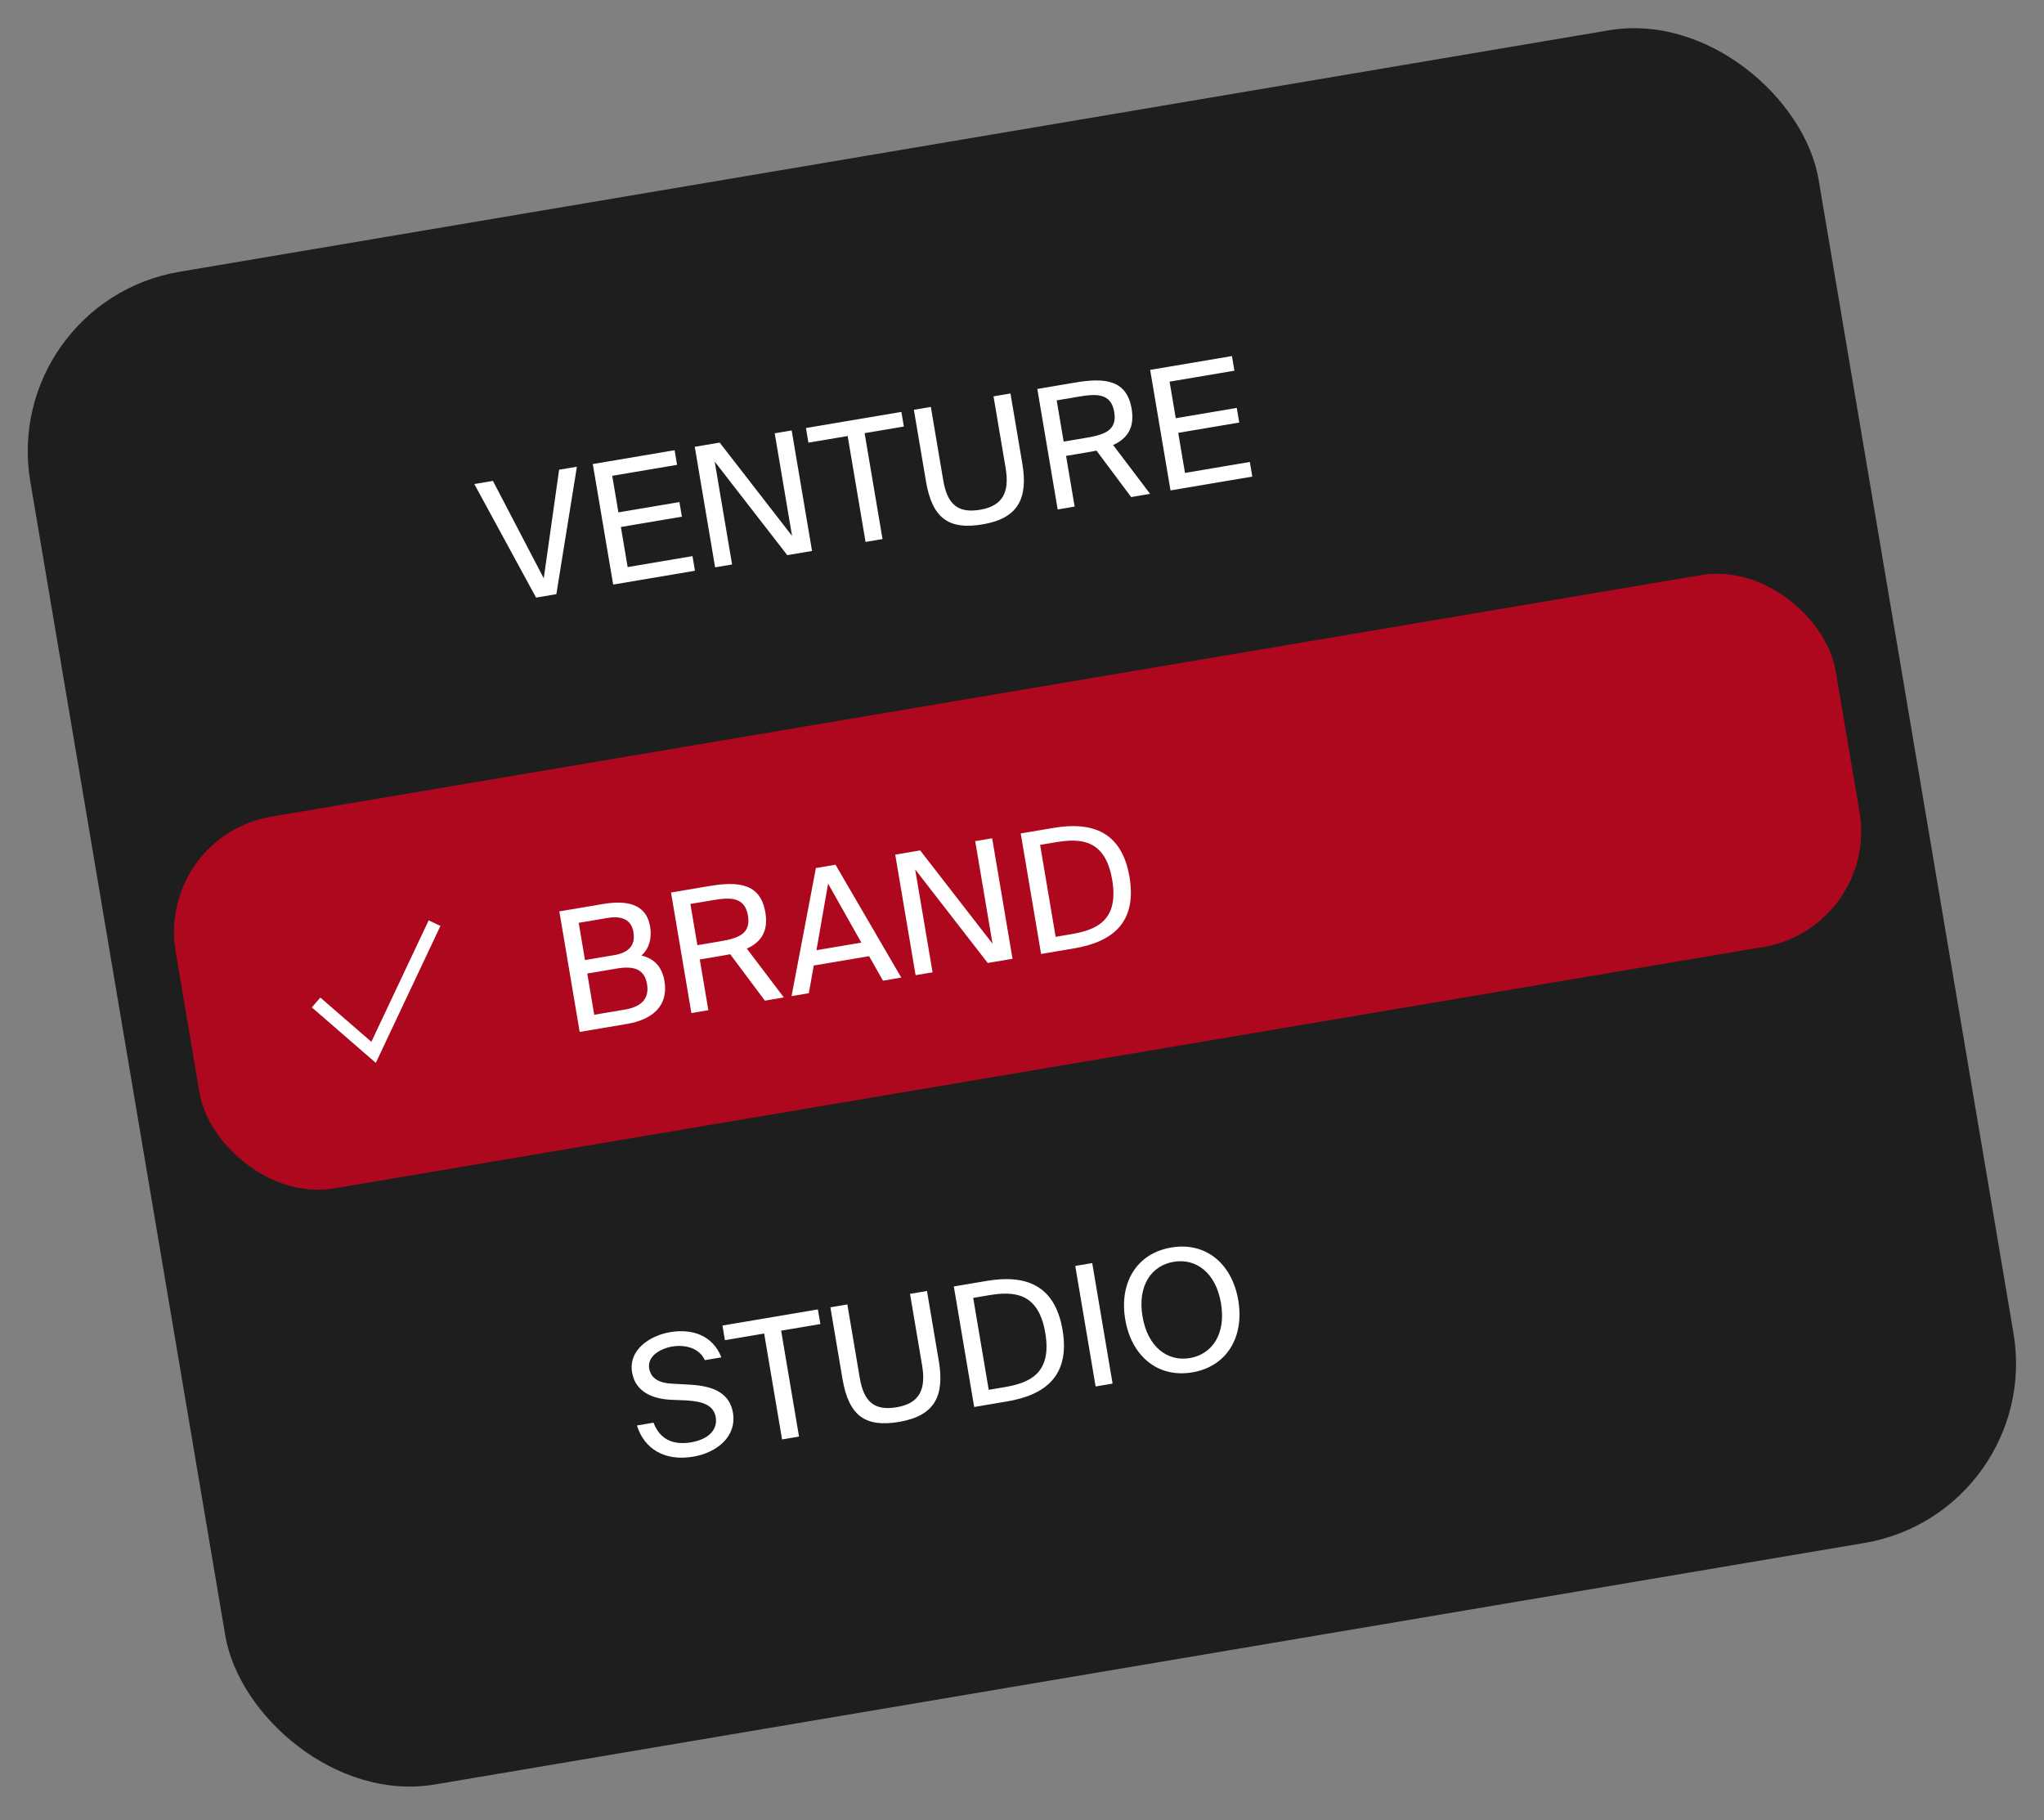 <?xml version="1.0" encoding="UTF-8"?> <svg xmlns="http://www.w3.org/2000/svg" width="283" height="252" viewBox="0 0 283 252" fill="none"><rect x="0" y="0" width="283" height="252" fill="#808080" stroke="none"/><rect y="41.827" width="251.1" height="212.4" rx="25.2" transform="rotate(-9.589 0 41.827)" fill="#1E1E1E"></rect><path d="M65.671 67.018L68.249 66.583L75.286 80.072L77.41 65.035L79.873 64.619L77.029 82.263L74.221 82.738L65.671 67.018ZM84.895 80.935L82.075 64.247L93.4 62.334L93.742 64.359L84.765 65.876L85.621 70.94L94.068 69.513L94.41 71.538L85.963 72.965L86.9 78.513L95.877 76.996L96.219 79.022L84.895 80.935ZM112.43 76.283L109 76.862L98.952 63.906L101.359 78.153L99.011 78.55L96.192 61.862L99.644 61.279L109.662 74.194L107.263 59.992L109.611 59.595L112.43 76.283ZM119.839 75.031L117.362 60.369L111.93 61.287L111.588 59.261L124.8 57.029L125.142 59.055L119.71 59.973L122.187 74.635L119.839 75.031ZM126.531 56.737L128.879 56.34L130.594 66.491C131.15 69.783 132.58 71.103 135.711 70.575C138.91 70.034 139.785 68.064 139.229 64.772L137.557 54.874L139.904 54.478L141.545 64.191C142.37 69.071 140.91 71.78 136.053 72.6C131.426 73.382 129.082 71.837 128.203 66.635L126.531 56.737ZM156.613 68.819L151.81 62.386C151.376 62.483 150.985 62.549 150.548 62.623L147.601 63.121L148.787 70.141L146.44 70.538L143.621 53.85L148.915 52.956C152.966 52.271 156.002 52.587 156.679 56.592C157.126 59.239 156.074 60.719 154.118 61.617L159.237 68.376L156.613 68.819ZM149.433 54.904L146.303 55.433L147.267 61.141L150.397 60.612C152.86 60.196 154.705 59.624 154.27 57.046C153.834 54.468 151.896 54.488 149.433 54.904ZM162.062 67.899L159.243 51.211L170.568 49.298L170.91 51.323L161.933 52.84L162.788 57.904L171.236 56.477L171.578 58.502L163.13 59.929L164.068 65.477L173.044 63.96L173.387 65.986L162.062 67.899Z" fill="white"></path><path d="M87.515 190.018C86.974 186.818 90.082 184.896 92.776 184.441C95.791 183.932 98.667 184.843 99.875 187.93L97.597 188.315C96.722 186.497 94.675 186.156 93.018 186.436C91.729 186.654 89.57 187.611 89.885 189.475C90.134 190.948 91.41 191.49 93.033 191.571L95.04 191.682C97.689 191.803 100.913 192.252 101.481 195.613C102.029 198.858 99.287 201.121 95.972 201.681C92.036 202.346 89.185 200.602 88.187 197.362L90.489 196.973C91.315 199.201 93.106 200.129 95.684 199.694C98.17 199.274 99.379 197.886 99.099 196.228C98.8 194.456 97.164 194.022 95.011 193.889L92.865 193.801C90.478 193.684 87.981 192.78 87.515 190.018ZM108.279 199.294L105.802 184.632L100.37 185.55L100.027 183.524L113.24 181.292L113.582 183.318L108.15 184.235L110.627 198.898L108.279 199.294ZM114.971 181L117.319 180.603L119.033 190.754C119.59 194.045 121.02 195.366 124.15 194.837C127.35 194.297 128.224 192.326 127.668 189.035L125.996 179.137L128.344 178.74L129.985 188.454C130.809 193.334 129.349 196.042 124.493 196.863C119.866 197.644 117.522 196.099 116.643 190.897L114.971 181ZM144.723 184.544C143.767 178.881 140.313 178.755 136.883 179.334L134.742 179.696L136.893 192.424L139.033 192.063C142.463 191.483 145.684 190.229 144.723 184.544ZM132.06 178.113L136.618 177.343C141.889 176.452 146.048 177.809 147.117 184.139C148.19 190.492 144.708 193.14 139.437 194.03L134.879 194.8L132.06 178.113ZM151.222 174.876L154.041 191.563L151.693 191.96L148.874 175.272L151.222 174.876ZM158.186 182.269C158.913 186.574 161.708 188.54 164.746 188.027C167.784 187.513 169.777 184.738 169.05 180.434C168.323 176.13 165.533 174.186 162.494 174.7C159.456 175.213 157.459 177.965 158.186 182.269ZM171.444 180.03C172.296 185.07 169.891 189.194 165.08 190.006C160.27 190.819 156.644 187.715 155.792 182.674C154.941 177.633 157.349 173.533 162.16 172.72C166.971 171.907 170.593 174.989 171.444 180.03Z" fill="white"></path><rect x="21.617" y="115.759" width="233.1" height="52.2" rx="16.2" transform="rotate(-9.589 21.617 115.759)" fill="#AE081E"></rect><path d="M80.261 142.872L77.442 126.184L83.449 125.169C86.557 124.644 89.455 124.983 90.015 128.298C90.283 129.886 89.857 131.426 88.796 132.292C90.496 132.691 91.65 133.775 91.996 135.823C92.595 139.368 90.181 141.196 86.844 141.76L80.261 142.872ZM81.31 134.788L82.274 140.496L86.532 139.777C88.926 139.372 89.906 138.165 89.583 136.254C89.253 134.298 87.939 133.668 85.43 134.091L81.31 134.788ZM80.124 127.767L80.995 132.923L85.023 132.243C86.956 131.916 88.029 130.977 87.698 129.021C87.407 127.294 86.016 126.772 84.152 127.087L80.124 127.767ZM105.9 138.541L101.096 132.108C100.662 132.205 100.271 132.271 99.834 132.345L96.888 132.842L98.073 139.863L95.726 140.259L92.907 123.572L98.201 122.677C102.252 121.993 105.288 122.309 105.965 126.314C106.412 128.961 105.36 130.441 103.404 131.339L108.524 138.097L105.9 138.541ZM98.719 124.626L95.589 125.155L96.553 130.863L99.683 130.334C102.146 129.918 103.991 129.346 103.556 126.768C103.12 124.19 101.182 124.21 98.719 124.626ZM109.593 137.917L112.966 120.183L115.682 119.724L124.785 135.35L122.253 135.778L120.33 132.386L112.666 133.681L111.987 137.512L109.593 137.917ZM114.655 122.336L113.041 131.558L119.256 130.508L114.655 122.336ZM140.187 132.748L136.758 133.328L126.709 120.371L129.116 134.619L126.768 135.015L123.949 118.328L127.402 117.744L137.42 130.659L135.02 116.457L137.368 116.061L140.187 132.748ZM153.988 121.823C153.031 116.161 149.577 116.034 146.147 116.614L144.007 116.975L146.157 129.704L148.298 129.342C151.727 128.763 154.948 127.509 153.988 121.823ZM141.324 115.392L145.882 114.622C151.153 113.732 155.312 115.089 156.382 121.419C157.455 127.772 153.972 130.42 148.701 131.31L144.144 132.08L141.324 115.392Z" fill="white"></path><path d="M43.765 138.797L51.724 145.698L60.164 127.812" stroke="white" stroke-width="1.8"></path></svg> 
